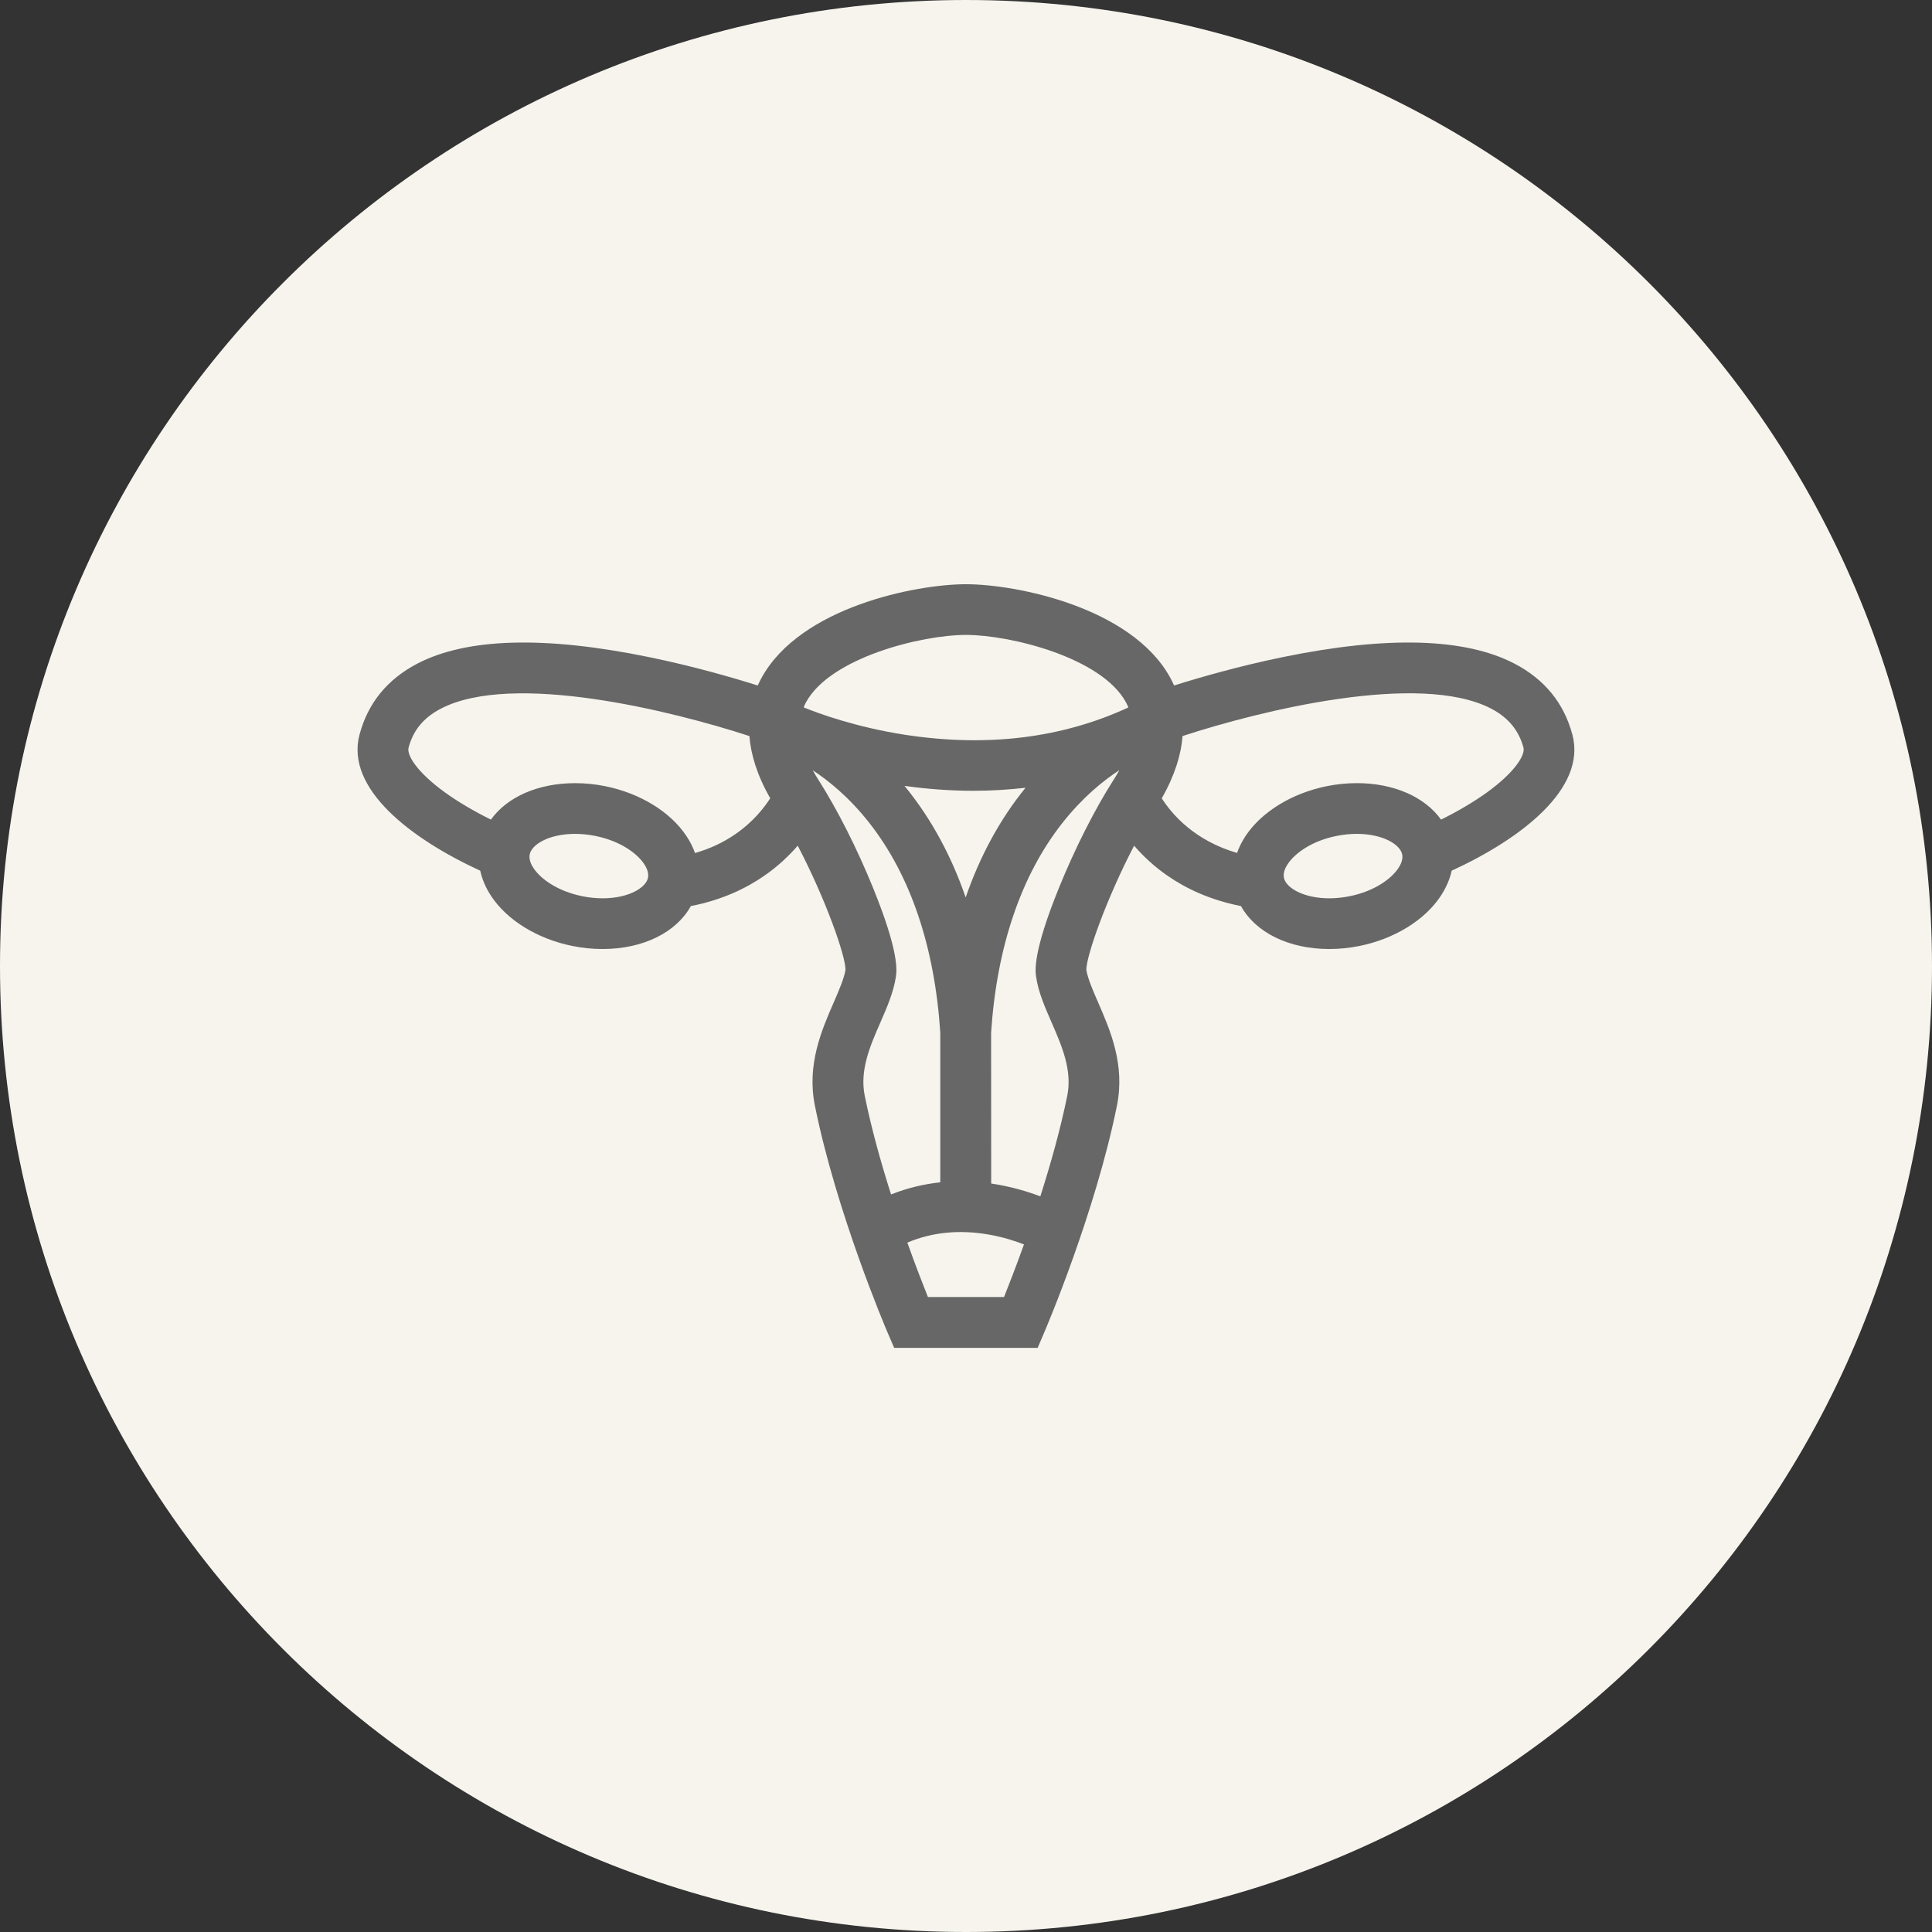 <?xml version="1.0" encoding="UTF-8"?> <svg xmlns="http://www.w3.org/2000/svg" width="100pt" height="100pt" version="1.1" viewBox="0 0 100 100"><rect x="0" y="0" width="100" height="100" fill="#333333" stroke="none"/><defs><clipPath id="a"><path d="m18.512 30h62.977v40h-62.977z"></path></clipPath></defs><path d="m100 50c0 27.613-22.387 50-50 50s-50-22.387-50-50 22.387-50 50-50 50 22.387 50 50" fill="#f6f4ed"></path><g clip-path="url(#a)"><path d="m81.383 38.016c-0.434-1.625-1.441-2.859-2.996-3.668-2.559-1.332-6.594-1.445-11.992-0.336-2.281 0.469-4.312 1.055-5.625 1.469-0.062-0.141-0.125-0.273-0.195-0.398-2.004-3.66-7.992-4.844-10.578-4.844-2.586 0-8.57 1.184-10.578 4.844-0.07 0.125-0.133 0.258-0.199 0.398-1.312-0.414-3.34-1-5.625-1.469-5.398-1.109-9.434-0.996-11.992 0.336-1.551 0.809-2.559 2.043-2.992 3.668-0.754 2.812 2.691 5.418 6.246 7.051 0.098 0.449 0.289 0.895 0.57 1.32 0.832 1.254 2.402 2.215 4.207 2.578 0.516 0.105 1.039 0.156 1.555 0.156 2.106 0 3.816-0.863 4.57-2.223 1.625-0.316 2.871-0.926 3.785-1.559 0.723-0.496 1.297-1.047 1.746-1.566 1.434 2.738 2.484 5.707 2.473 6.43-0.078 0.457-0.336 1.051-0.609 1.68-0.625 1.438-1.406 3.223-0.973 5.356 1.117 5.527 3.652 11.48 3.758 11.73l0.344 0.797h7.426l0.34-0.797c0.109-0.25 2.641-6.199 3.762-11.73 0.434-2.133-0.348-3.918-0.973-5.356-0.273-0.629-0.531-1.219-0.609-1.68-0.008-0.719 1.043-3.691 2.473-6.43 0.449 0.52 1.023 1.07 1.746 1.566 0.914 0.633 2.16 1.242 3.785 1.559 0.754 1.363 2.465 2.223 4.57 2.223 0.512 0 1.035-0.051 1.555-0.156 1.801-0.363 3.375-1.324 4.207-2.578 0.281-0.426 0.477-0.871 0.574-1.32 3.555-1.633 7-4.238 6.246-7.051zm-47.844 7.418c-0.105 0.523-1.012 1.062-2.348 1.062-0.34 0-0.691-0.035-1.039-0.105-1.336-0.27-2.184-0.926-2.535-1.453-0.121-0.18-0.25-0.453-0.199-0.715 0.105-0.523 1.012-1.062 2.348-1.062 0.34 0 0.691 0.035 1.039 0.105 1.332 0.266 2.184 0.926 2.535 1.453 0.121 0.18 0.254 0.453 0.199 0.715zm4.516-2.254c-0.621 0.43-1.316 0.754-2.082 0.973-0.105-0.301-0.254-0.598-0.445-0.883-0.832-1.254-2.402-2.215-4.207-2.578-0.516-0.105-1.039-0.156-1.555-0.156-1.926 0-3.523 0.723-4.356 1.887-0.879-0.434-1.691-0.914-2.371-1.402-1.445-1.043-1.996-1.934-1.891-2.324 0.238-0.898 0.785-1.559 1.668-2.016 3.715-1.934 11.965 0.109 15.973 1.418 0.074 0.938 0.387 2.012 1.078 3.219-0.328 0.512-0.902 1.238-1.812 1.863zm8.066 18.645c-0.516-1.621-1.016-3.402-1.363-5.113-0.266-1.32 0.277-2.574 0.809-3.785 0.348-0.797 0.676-1.555 0.801-2.348 0.047-0.309 0.195-1.246-1.176-4.617-0.824-2.031-1.852-4.062-2.816-5.574-0.113-0.176-0.215-0.348-0.309-0.52 0.816 0.539 1.887 1.398 2.918 2.711 2.144 2.723 3.394 6.434 3.684 10.871v7.746c-0.82 0.09-1.68 0.281-2.547 0.629zm0.695-21.148c1.203 0.168 2.394 0.254 3.562 0.254 0.918 0 1.816-0.055 2.703-0.156-0.004 0.008-0.012 0.016-0.016 0.02-1.309 1.613-2.34 3.512-3.082 5.656-0.738-2.144-1.77-4.043-3.07-5.656-0.031-0.035-0.062-0.074-0.098-0.117zm5.152 26.457h-3.938c-0.254-0.637-0.641-1.625-1.066-2.816 1.281-0.543 2.699-0.684 4.231-0.414 0.746 0.129 1.375 0.34 1.805 0.508-0.41 1.148-0.785 2.098-1.031 2.723zm5.656-26.746c-0.965 1.512-1.992 3.543-2.816 5.574-1.367 3.371-1.223 4.309-1.176 4.617 0.121 0.797 0.453 1.551 0.801 2.348 0.527 1.211 1.074 2.461 0.809 3.785-0.355 1.746-0.867 3.562-1.395 5.211-0.629-0.238-1.508-0.512-2.543-0.664l-0.004-7.809c0.293-4.438 1.551-8.148 3.703-10.871 1.039-1.316 2.113-2.18 2.934-2.715-0.094 0.172-0.199 0.348-0.312 0.523zm-10.758-2.352c-2.582-0.398-4.535-1.121-5.269-1.422 0.035-0.09 0.078-0.18 0.125-0.27 1.27-2.316 5.992-3.481 8.277-3.481s7.008 1.164 8.277 3.481c0.047 0.09 0.094 0.184 0.129 0.273-3.434 1.59-7.312 2.066-11.539 1.418zm25.512 6.902c-0.352 0.527-1.203 1.188-2.535 1.453-0.348 0.07-0.699 0.105-1.039 0.105-1.332 0-2.242-0.539-2.348-1.062-0.055-0.262 0.078-0.535 0.199-0.715 0.352-0.527 1.199-1.188 2.535-1.453 0.348-0.07 0.699-0.105 1.039-0.105 1.332 0 2.238 0.539 2.348 1.062 0.055 0.262-0.078 0.535-0.199 0.715zm4.582-3.918c-0.68 0.488-1.492 0.969-2.371 1.402-0.836-1.164-2.43-1.887-4.356-1.887-0.512 0-1.035 0.051-1.555 0.156-1.801 0.363-3.375 1.324-4.207 2.578-0.188 0.285-0.336 0.578-0.441 0.879-2.203-0.641-3.367-1.996-3.898-2.828 0.691-1.207 1.004-2.285 1.078-3.223 4.004-1.309 12.254-3.352 15.973-1.418 0.883 0.461 1.43 1.121 1.672 2.019 0.098 0.383-0.449 1.277-1.895 2.32z" fill="#676767"></path></g></svg> 
